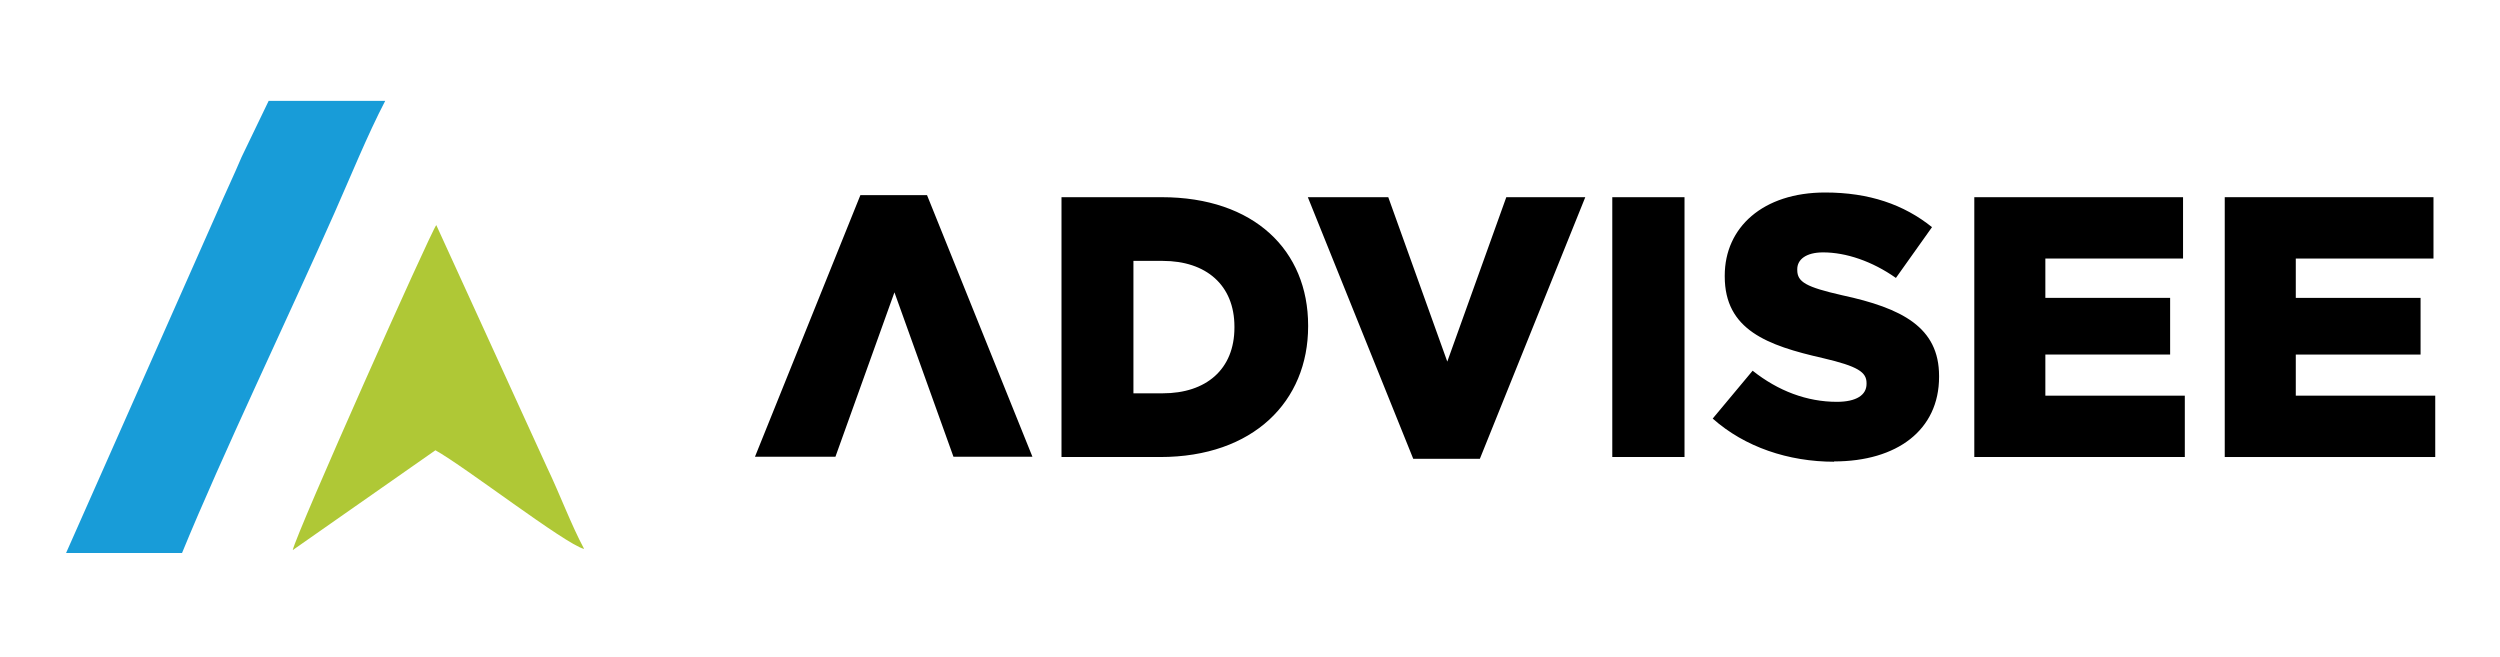 <svg width="175" height="46" viewBox="0 0 175 46" fill="none" xmlns="http://www.w3.org/2000/svg">
<path fill-rule="evenodd" clip-rule="evenodd" d="M12.742 38.712H4.624L15.126 15.016C15.763 13.536 16.359 12.303 16.914 10.988L18.805 7.062H26.964C25.731 9.426 24.539 12.365 23.409 14.913C20.244 22.065 15.517 31.93 12.742 38.712Z" fill="#189CD8"/>
<path fill-rule="evenodd" clip-rule="evenodd" d="M40.878 38.425C39.542 38.075 32.554 32.67 30.479 31.519L20.491 38.507C20.758 37.274 30.15 16.229 30.54 15.756L38.309 32.752C39.193 34.602 39.994 36.76 40.878 38.404V38.425Z" fill="#AFC836"/>
<path fill-rule="evenodd" clip-rule="evenodd" d="M74.305 31.992H81.21C87.746 31.992 91.569 28.087 91.569 22.846V22.785C91.569 17.544 87.808 13.803 81.313 13.803H74.305V31.992ZM79.34 27.512V18.263H81.395C84.416 18.263 86.41 19.948 86.41 22.867V22.928C86.41 25.867 84.416 27.532 81.395 27.532H79.34V27.512ZM98.926 32.115H103.591L110.97 13.803H105.441L101.31 25.312L97.179 13.803H91.548L98.926 32.115ZM112.86 31.992H117.916V13.803H112.86V31.992ZM128.377 32.3C132.796 32.3 135.735 30.101 135.735 26.381V26.32C135.735 22.908 133.145 21.572 128.953 20.668C126.425 20.092 125.808 19.743 125.808 18.9V18.839C125.808 18.181 126.404 17.667 127.617 17.667C129.22 17.667 131.049 18.284 132.714 19.455L135.241 15.9C133.268 14.317 130.843 13.475 127.761 13.475C123.404 13.475 120.732 15.92 120.732 19.291V19.352C120.732 23.093 123.712 24.182 127.596 25.066C130.062 25.641 130.658 26.052 130.658 26.813V26.875C130.658 27.655 129.939 28.128 128.583 28.128C126.486 28.128 124.472 27.368 122.684 25.95L119.889 29.3C122.129 31.293 125.192 32.321 128.398 32.321L128.377 32.3ZM138.18 31.992H152.937V27.697H143.175V24.819H151.909V20.853H143.175V18.099H152.813V13.803H138.201V31.992H138.18Z" fill="black"/>
<path fill-rule="evenodd" clip-rule="evenodd" d="M60.206 13.66H64.892L72.27 31.972H66.742L62.611 20.463L58.48 31.972H52.848L60.227 13.66H60.206Z" fill="black"/>
<path fill-rule="evenodd" clip-rule="evenodd" d="M155.711 31.991H170.467V27.696H160.705V24.819H169.44V20.852H160.705V18.098H170.344V13.803H155.732V31.991H155.711Z" fill="black"/>
</svg>
